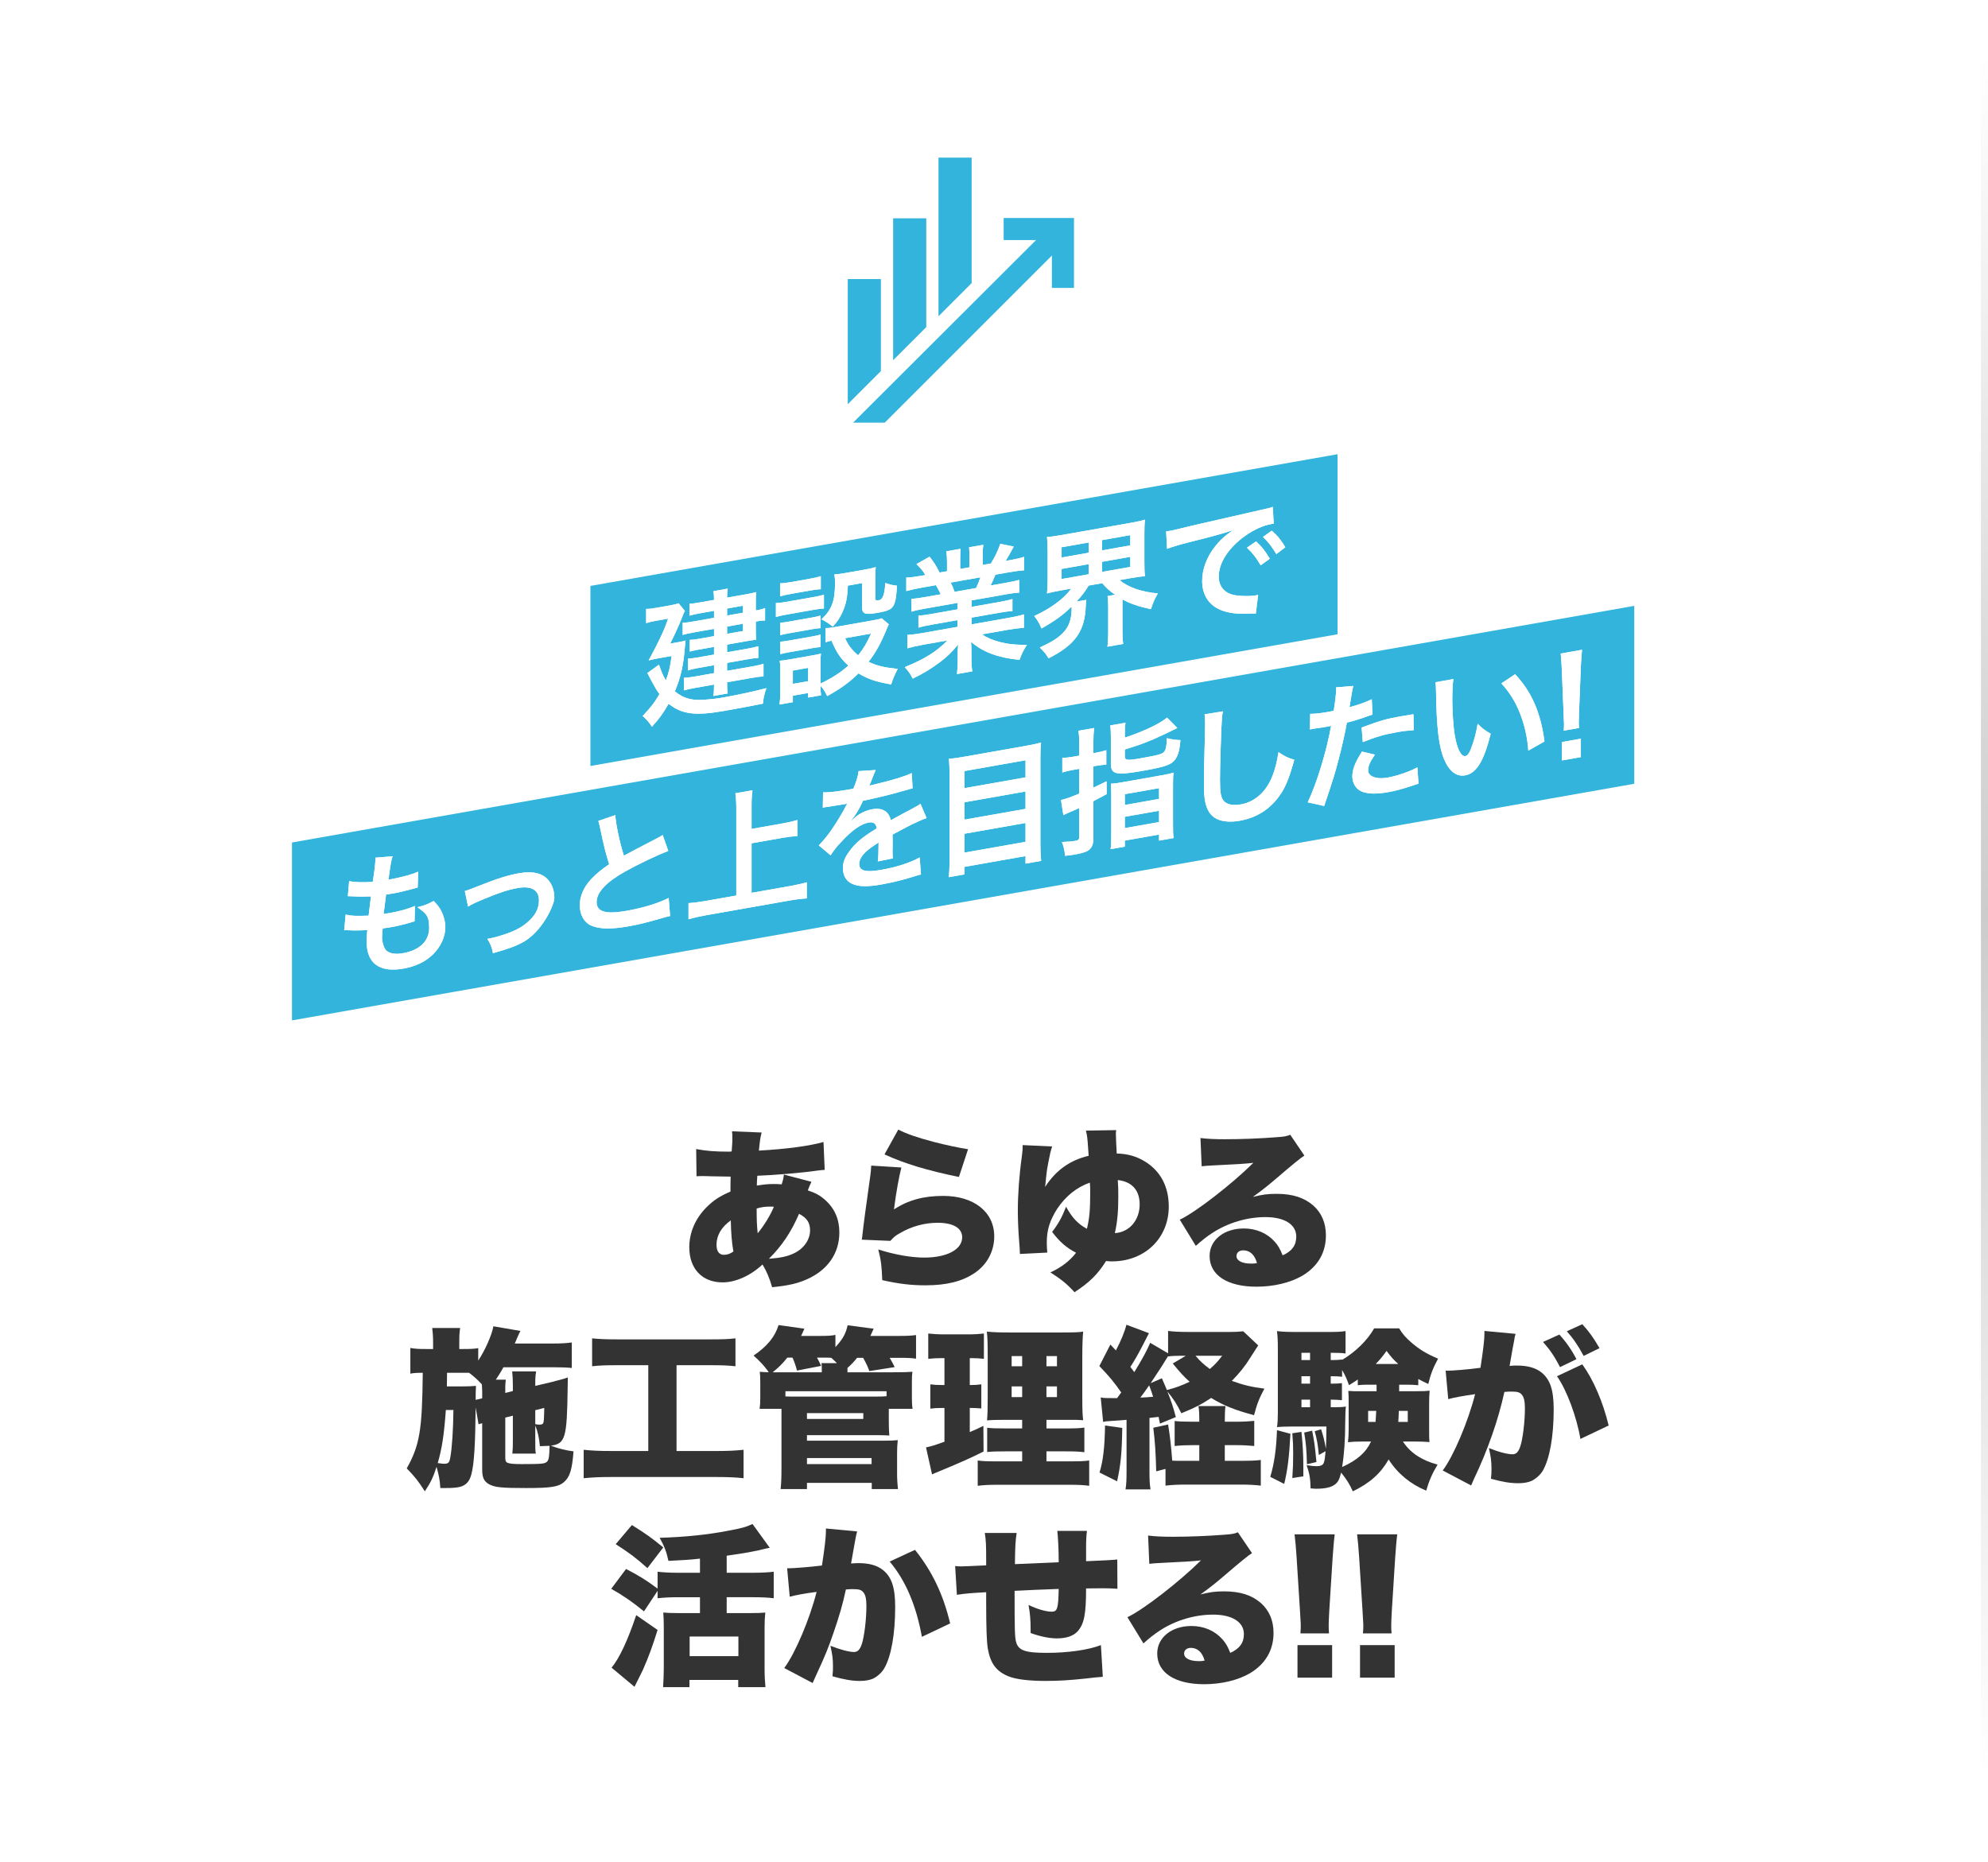 <?xml version="1.0" encoding="UTF-8"?>
<svg id="b" data-name="レイヤー 2" xmlns="http://www.w3.org/2000/svg" width="300" height="281" xmlns:xlink="http://www.w3.org/1999/xlink" viewBox="0 0 300 281">
  <defs>
    <linearGradient id="d" data-name="名称未設定グラデーション 11" x1="299.466" y1="268" x2="299.466" y2="8" gradientUnits="userSpaceOnUse">
      <stop offset="0" stop-color="#fff"/>
      <stop offset=".5" stop-color="#ccc"/>
      <stop offset="1" stop-color="#fff"/>
    </linearGradient>
  </defs>
  <g id="c" data-name="data">
    <g>
      <rect width="300" height="281" fill="#fff"/>
      <path d="M139.778,32.955h-5v21.417l5-5v-16.417ZM146.626,23.789h-5v23.944l5-5v-18.944ZM132.93,42.122h-5v18.889l5-5v-13.889ZM151.459,32.901v3.333h4.889l-27.609,27.555h4.777l25.221-25.221v4.889h3.333v-10.555h-10.611Z" fill="#32b4dc"/>
      <g>
        <polygon points="44.062 154.013 246.619 118.297 246.619 91.445 44.062 127.161 44.062 154.013" fill="#32b4dc"/>
        <g>
          <g>
            <path d="M52.157,138.043c.906.206,1.458.23,3.468.16.079-.745.256-2.137.354-2.906-1.162.042-1.477.057-2.817-.011-.276-.012-.375-.015-.67-.024l.197-2.269c.827.179,2.226.217,3.566.103.276-1.755.394-2.832.394-3.441,0-.061,0-.102-.02-.199l2.62-.219c-.216.668-.276.983-.63,3.544,2.226-.433,3.369-.736,4.492-1.218l-.079,2.39c-.256.065-.354.103-.788.22-1.418.372-2.048.524-2.758.649-.197.035-.375.066-1.221.195-.197,1.517-.256,1.934-.375,2.93.591-.084.749-.112.966-.15,1.399-.247,2.817-.639,3.763-1.07l-.059,2.346c-.197.035-.256.045-.591.165-.867.255-2.029.541-2.955.704-.315.056-.493.087-1.261.182-.059.559-.099,1.094-.099,1.46s.216,1.587.729,1.963c.571.407,1.359.512,2.443.321,2.502-.441,3.94-1.832,3.94-3.823s-.591-2.211-1.773-3.12c1.103-.275,1.517-.43,2.443-.938.493.502.709.769.926,1.116.512.804.847,1.902.847,2.837,0,1.442-.69,2.965-1.891,4.132-1.123,1.092-2.601,1.799-4.452,2.126-3.586.632-5.536-.791-5.536-4.062,0-.528.02-1.039.099-1.744-1.182.046-1.95.06-2.738.016-.414-.029-.473-.018-.749.01l.216-2.374Z" fill="#fff"/>
            <path d="M52.157,138.043c.906.206,1.458.23,3.468.16.079-.745.256-2.137.354-2.906-1.162.042-1.477.057-2.817-.011-.276-.012-.375-.015-.67-.024l.197-2.269c.827.179,2.226.217,3.566.103.276-1.755.394-2.832.394-3.441,0-.061,0-.102-.02-.199l2.62-.219c-.216.668-.276.983-.63,3.544,2.226-.433,3.369-.736,4.492-1.218l-.079,2.39c-.256.065-.354.103-.788.22-1.418.372-2.048.524-2.758.649-.197.035-.375.066-1.221.195-.197,1.517-.256,1.934-.375,2.93.591-.084.749-.112.966-.15,1.399-.247,2.817-.639,3.763-1.07l-.059,2.346c-.197.035-.256.045-.591.165-.867.255-2.029.541-2.955.704-.315.056-.493.087-1.261.182-.059.559-.099,1.094-.099,1.46s.216,1.587.729,1.963c.571.407,1.359.512,2.443.321,2.502-.441,3.94-1.832,3.94-3.823s-.591-2.211-1.773-3.12c1.103-.275,1.517-.43,2.443-.938.493.502.709.769.926,1.116.512.804.847,1.902.847,2.837,0,1.442-.69,2.965-1.891,4.132-1.123,1.092-2.601,1.799-4.452,2.126-3.586.632-5.536-.791-5.536-4.062,0-.528.02-1.039.099-1.744-1.182.046-1.95.06-2.738.016-.414-.029-.473-.018-.749.01l.216-2.374Z" fill="#fff"/>
          </g>
          <g>
            <path d="M70.14,134.486q.552-.138,2.048-.747c2.679-1.082,4.452-1.638,6.088-1.927,2.246-.396,3.763.007,4.649,1.252.492.685.729,1.496.729,2.492s-1.852,5.222-4.984,6.79c-1.221.601-1.714.769-4.275,1.525-.197-.981-.355-1.339-.847-2.166l.296-.052c.729-.128,1.832-.445,2.797-.798,1.537-.576,2.403-1.094,3.29-1.961.945-.898,1.399-1.872,1.399-2.989,0-1.585-1.143-2.236-3.231-1.868-1.359.24-2.877.73-5.181,1.706-1.261.527-1.615.691-2.285,1.093l-.492-2.351Z" fill="#fff"/>
            <path d="M70.14,134.486q.552-.138,2.048-.747c2.679-1.082,4.452-1.638,6.088-1.927,2.246-.396,3.763.007,4.649,1.252.492.685.729,1.496.729,2.492s-1.852,5.222-4.984,6.79c-1.221.601-1.714.769-4.275,1.525-.197-.981-.355-1.339-.847-2.166l.296-.052c.729-.128,1.832-.445,2.797-.798,1.537-.576,2.403-1.094,3.29-1.961.945-.898,1.399-1.872,1.399-2.989,0-1.585-1.143-2.236-3.231-1.868-1.359.24-2.877.73-5.181,1.706-1.261.527-1.615.691-2.285,1.093l-.492-2.351Z" fill="#fff"/>
          </g>
          <g>
            <path d="M92.851,123.026c.078,1.347.67,4.168,1.3,6.129q1.281-.713,5.102-2.687c.355-.185.453-.243.749-.437l.847,2.41c-1.714.648-4.295,1.874-6.501,3.096-2.876,1.604-4.314,3.157-4.314,4.62s1.34,1.876,4.511,1.317c2.463-.434,4.886-1.166,6.363-1.955l.217,2.745c-.434.076-.532.114-1.596.424-2.128.598-3.231.874-4.61,1.117-2.738.483-4.452.44-5.713-.11-1.083-.479-1.714-1.628-1.714-3.09,0-1.361.63-2.772,1.753-3.945.768-.806,1.399-1.323,2.679-2.219-.492-1.559-.828-2.861-1.32-5.272-.197-.941-.216-.977-.315-1.265l2.561-.878Z" fill="#fff"/>
            <path d="M92.851,123.026c.078,1.347.67,4.168,1.3,6.129q1.281-.713,5.102-2.687c.355-.185.453-.243.749-.437l.847,2.41c-1.714.648-4.295,1.874-6.501,3.096-2.876,1.604-4.314,3.157-4.314,4.62s1.34,1.876,4.511,1.317c2.463-.434,4.886-1.166,6.363-1.955l.217,2.745c-.434.076-.532.114-1.596.424-2.128.598-3.231.874-4.61,1.117-2.738.483-4.452.44-5.713-.11-1.083-.479-1.714-1.628-1.714-3.09,0-1.361.63-2.772,1.753-3.945.768-.806,1.399-1.323,2.679-2.219-.492-1.559-.828-2.861-1.32-5.272-.197-.941-.216-.977-.315-1.265l2.561-.878Z" fill="#fff"/>
          </g>
          <g>
            <path d="M113.414,134.757l5.674-1c1.044-.184,1.931-.381,2.66-.591v2.437c-.828.045-1.635.146-2.62.32l-12.51,2.206c-.926.163-1.832.364-2.719.621v-2.437c.768-.054,1.596-.159,2.719-.357l4.492-.792v-13.122c0-.893-.039-1.496-.138-2.311l2.581-.455c-.099.769-.138,1.446-.138,2.36v3.474l4.63-.816c.867-.153,1.576-.319,2.285-.525v2.417c-.709.044-1.457.136-2.285.281l-4.63.816v7.475Z" fill="#fff"/>
            <path d="M113.414,134.757l5.674-1c1.044-.184,1.931-.381,2.66-.591v2.437c-.828.045-1.635.146-2.62.32l-12.51,2.206c-.926.163-1.832.364-2.719.621v-2.437c.768-.054,1.596-.159,2.719-.357l4.492-.792v-13.122c0-.893-.039-1.496-.138-2.311l2.581-.455c-.099.769-.138,1.446-.138,2.36v3.474l4.63-.816c.867-.153,1.576-.319,2.285-.525v2.417c-.709.044-1.457.136-2.285.281l-4.63.816v7.475Z" fill="#fff"/>
          </g>
          <g>
            <path d="M124.206,119.59c.807.041,2.068-.1,4.57-.542.532-1.312.709-1.953.788-2.658l2.581-.17q-.118.224-.788,1.967c-.099.24-.138.308-.177.397q.158-.048,1.241-.3c2.286-.545,4.078-1.085,5.162-1.601l.138,2.292q-.552.138-1.556.437c-1.438.436-3.94,1.04-5.93,1.452-.571,1.258-1.123,2.168-1.812,3.021l.02.037q.138-.126.394-.374c.729-.697,1.773-1.226,2.778-1.404,1.536-.271,2.502.31,2.817,1.656,1.517-.836,2.522-1.379,3.014-1.628,1.064-.573,1.143-.608,1.458-.866l.926,2.172c-.552.179-1.143.445-2.187.934-.276.13-1.261.649-2.955,1.557v.223q.02.525.02.809v.813c-.02.349-.02.532-.02.674,0,.447.02.728.059,1.066l-2.286.464c.079-.379.118-1.423.118-2.377v-.487c-.965.637-1.477,1.012-1.891,1.39-.69.65-1.024,1.257-1.024,1.846,0,1.057.945,1.316,3.329.896,2.364-.417,4.393-1.079,5.792-1.874l.197,2.586c-.335.059-.433.097-.906.241-1.419.474-3.31.949-5.043,1.255-2.088.368-3.389.354-4.394-.078-.906-.368-1.438-1.25-1.438-2.367,0-.833.236-1.525.867-2.407.887-1.294,2.01-2.264,4.236-3.611-.099-.734-.493-1.01-1.202-.885-1.143.202-2.522,1.155-4.039,2.804-.828.857-1.281,1.445-1.714,2.151l-1.793-1.512c.512-.496,1.083-1.166,1.773-2.12.768-1.07,1.97-3.049,2.364-3.89q.079-.176.158-.292c-.079.014-.335.079-.335.079-.315.056-2.048.321-2.482.397q-.374.046-.552.077c-.059.01-.177.031-.315.076l.039-2.323Z" fill="#fff"/>
            <path d="M124.206,119.59c.807.041,2.068-.1,4.57-.542.532-1.312.709-1.953.788-2.658l2.581-.17q-.118.224-.788,1.967c-.099.24-.138.308-.177.397q.158-.048,1.241-.3c2.286-.545,4.078-1.085,5.162-1.601l.138,2.292q-.552.138-1.556.437c-1.438.436-3.94,1.04-5.93,1.452-.571,1.258-1.123,2.168-1.812,3.021l.02.037q.138-.126.394-.374c.729-.697,1.773-1.226,2.778-1.404,1.536-.271,2.502.31,2.817,1.656,1.517-.836,2.522-1.379,3.014-1.628,1.064-.573,1.143-.608,1.458-.866l.926,2.172c-.552.179-1.143.445-2.187.934-.276.13-1.261.649-2.955,1.557v.223q.02.525.02.809v.813c-.02.349-.02.532-.02.674,0,.447.02.728.059,1.066l-2.286.464c.079-.379.118-1.423.118-2.377v-.487c-.965.637-1.477,1.012-1.891,1.39-.69.65-1.024,1.257-1.024,1.846,0,1.057.945,1.316,3.329.896,2.364-.417,4.393-1.079,5.792-1.874l.197,2.586c-.335.059-.433.097-.906.241-1.419.474-3.31.949-5.043,1.255-2.088.368-3.389.354-4.394-.078-.906-.368-1.438-1.25-1.438-2.367,0-.833.236-1.525.867-2.407.887-1.294,2.01-2.264,4.236-3.611-.099-.734-.493-1.01-1.202-.885-1.143.202-2.522,1.155-4.039,2.804-.828.857-1.281,1.445-1.714,2.151l-1.793-1.512c.512-.496,1.083-1.166,1.773-2.12.768-1.07,1.97-3.049,2.364-3.89q.079-.176.158-.292c-.079.014-.335.079-.335.079-.315.056-2.048.321-2.482.397q-.374.046-.552.077c-.059.01-.177.031-.315.076l.039-2.323Z" fill="#fff"/>
          </g>
          <g>
            <path d="M154.994,112.536c.926-.163,1.517-.288,2.108-.473-.079.827-.099,1.399-.099,2.11v13.325c0,1.036.039,1.74.118,2.437l-2.364.417v-1.138l-9.22,1.626v1.138l-2.364.417c.079-.705.118-1.423.118-2.316v-13.406c0-.792-.039-1.496-.099-2.156.65-.033,1.281-.124,2.207-.287l9.594-1.692ZM154.757,117.331v-2.58l-9.22,1.626v2.58l9.22-1.626ZM145.537,123.71l9.22-1.626v-2.62l-9.22,1.626v2.62ZM145.537,128.687l9.22-1.626v-2.844l-9.22,1.626v2.844Z" fill="#fff"/>
            <path d="M154.994,112.536c.926-.163,1.517-.288,2.108-.473-.079.827-.099,1.399-.099,2.11v13.325c0,1.036.039,1.74.118,2.437l-2.364.417v-1.138l-9.22,1.626v1.138l-2.364.417c.079-.705.118-1.423.118-2.316v-13.406c0-.792-.039-1.496-.099-2.156.65-.033,1.281-.124,2.207-.287l9.594-1.692ZM154.757,117.331v-2.58l-9.22,1.626v2.58l9.22-1.626ZM145.537,123.71l9.22-1.626v-2.62l-9.22,1.626v2.62ZM145.537,128.687l9.22-1.626v-2.844l-9.22,1.626v2.844Z" fill="#fff"/>
          </g>
          <g>
            <path d="M162.869,112.346c0-.894-.039-1.415-.118-2.051l2.364-.417c-.079.644-.118,1.179-.118,2.073v1.726s.434-.076.434-.076c.552-.097.966-.19,1.517-.369v2.173c-.571.04-1.004.096-1.517.186l-.434.076v3.209c.749-.355,1.065-.492,1.99-.96l.02,1.946q-1.379.731-2.01,1.065v5.668c0,.914-.295,1.514-.906,1.846-.393.211-.985.376-1.93.543-.394.07-.71.105-1.439.193-.079-.9-.177-1.33-.472-2.09.887-.034,1.458-.074,2.029-.175.472-.083.59-.206.59-.652v-4.307c-.256.126-.808.366-1.635.715-.374.168-.453.202-.768.359l-.355-2.273c.69-.162,1.379-.406,2.758-.974v-3.738s-1.024.181-1.024.181c-.532.094-.966.191-1.537.373v-2.214c.513-.009.966-.049,1.537-.15l1.024-.181v-1.706ZM169.745,111.337c2.837-.947,5.319-2.116,6.364-3.031l1.556,1.574c-1.674.823-2.896,1.405-3.645,1.719-1.615.671-2.069.832-4.275,1.526v.996c0,.65.315.696,2.424.324,2.679-.472,3.251-.634,3.526-1.007.257-.33.355-.794.394-2.02.768.189,1.36.268,2.049.289-.118,1.301-.257,1.914-.513,2.446-.591,1.202-1.34,1.516-5.24,2.204-3.98.702-4.748.533-4.748-1.092v-3.859c0-.873-.019-1.337-.098-1.912l2.305-.406c-.079.522-.099,1.013-.099,1.825v.427ZM167.696,120.006c0-.853-.02-1.317-.06-1.716.492-.026.907-.079,1.753-.228l5.891-1.039c.926-.163,1.379-.264,1.813-.401-.06.437-.079.928-.079,1.781v6.033c0,1.137.019,1.561.098,2.055l-2.206.389v-.914l-5.162.91v.914l-2.148.379c.079-.562.099-.993.099-2.008v-6.155ZM169.745,121.493l5.162-.91v-1.625l-5.162.91v1.625ZM169.745,124.987l5.162-.91v-1.707l-5.162.91v1.707Z" fill="#fff"/>
            <path d="M162.869,112.346c0-.894-.039-1.415-.118-2.051l2.364-.417c-.079.644-.118,1.179-.118,2.073v1.726s.434-.076.434-.076c.552-.097.966-.19,1.517-.369v2.173c-.571.04-1.004.096-1.517.186l-.434.076v3.209c.749-.355,1.065-.492,1.99-.96l.02,1.946q-1.379.731-2.01,1.065v5.668c0,.914-.295,1.514-.906,1.846-.393.211-.985.376-1.93.543-.394.07-.71.105-1.439.193-.079-.9-.177-1.33-.472-2.09.887-.034,1.458-.074,2.029-.175.472-.083.59-.206.59-.652v-4.307c-.256.126-.808.366-1.635.715-.374.168-.453.202-.768.359l-.355-2.273c.69-.162,1.379-.406,2.758-.974v-3.738s-1.024.181-1.024.181c-.532.094-.966.191-1.537.373v-2.214c.513-.009.966-.049,1.537-.15l1.024-.181v-1.706ZM169.745,111.337c2.837-.947,5.319-2.116,6.364-3.031l1.556,1.574c-1.674.823-2.896,1.405-3.645,1.719-1.615.671-2.069.832-4.275,1.526v.996c0,.65.315.696,2.424.324,2.679-.472,3.251-.634,3.526-1.007.257-.33.355-.794.394-2.02.768.189,1.36.268,2.049.289-.118,1.301-.257,1.914-.513,2.446-.591,1.202-1.34,1.516-5.24,2.204-3.98.702-4.748.533-4.748-1.092v-3.859c0-.873-.019-1.337-.098-1.912l2.305-.406c-.079.522-.099,1.013-.099,1.825v.427ZM167.696,120.006c0-.853-.02-1.317-.06-1.716.492-.026.907-.079,1.753-.228l5.891-1.039c.926-.163,1.379-.264,1.813-.401-.06.437-.079.928-.079,1.781v6.033c0,1.137.019,1.561.098,2.055l-2.206.389v-.914l-5.162.91v.914l-2.148.379c.079-.562.099-.993.099-2.008v-6.155ZM169.745,121.493l5.162-.91v-1.625l-5.162.91v1.625ZM169.745,124.987l5.162-.91v-1.707l-5.162.91v1.707Z" fill="#fff"/>
          </g>
          <g>
            <path d="M184.537,107.367c-.118.61-.158,1.206-.237,2.784-.079,1.903-.197,6.047-.197,7.489,0,1.93.118,2.64.513,3.18.453.59,1.398.81,2.639.591,2.128-.375,3.842-1.917,4.768-4.314.433-1.132.69-2.133.906-3.572,1.064.706,1.419.867,2.384,1.144-.789,2.881-1.379,4.305-2.345,5.593-1.477,1.987-3.428,3.184-5.91,3.621-1.36.24-2.621.137-3.448-.286-1.36-.694-1.931-2.158-1.931-4.88s.039-3.094.158-8.214c.02-.613.02-1.04.02-1.324,0-.569-.02-.85-.079-1.367l2.758-.446Z" fill="#fff"/>
            <path d="M184.537,107.367c-.118.61-.158,1.206-.237,2.784-.079,1.903-.197,6.047-.197,7.489,0,1.93.118,2.64.513,3.18.453.59,1.398.81,2.639.591,2.128-.375,3.842-1.917,4.768-4.314.433-1.132.69-2.133.906-3.572,1.064.706,1.419.867,2.384,1.144-.789,2.881-1.379,4.305-2.345,5.593-1.477,1.987-3.428,3.184-5.91,3.621-1.36.24-2.621.137-3.448-.286-1.36-.694-1.931-2.158-1.931-4.88s.039-3.094.158-8.214c.02-.613.02-1.04.02-1.324,0-.569-.02-.85-.079-1.367l2.758-.446Z" fill="#fff"/>
          </g>
          <g>
            <path d="M197.713,107.746c.709-.003,1.497-.082,2.64-.283.237-.042.453-.08.906-.18.178-1.006.374-2.605.374-3.174s0-.203-.019-.362l2.601-.215q-.138.492-.374,2.016c-.099.587-.118.712-.197,1.193,1.458-.399,2.383-.725,3.369-1.203l.098,2.318q-.158.048-.63.213c-1.005.38-2.581.861-3.231.996-.216,1.298-.709,3.538-1.221,5.476-.571,2.213-.906,3.288-2.206,7.113l-2.482-.558c1.359-2.819,2.877-7.819,3.527-11.55-.138.045-.217.059-.257.066l-1.143.201c-.098.017-.295.052-.63.091-.355.042-.631.091-.789.119-.098.017-.197.035-.374.086l.039-2.363ZM207.484,113.904c-.788,1.154-1.024,1.704-1.024,2.415s.985,1.391,2.955,1.043c1.438-.254,3.329-.912,4.472-1.54l.177,2.467c-.355.103-.513.151-.966.313-1.635.532-2.501.766-3.664.971-1.753.309-3.014.268-3.959-.114-.847-.359-1.399-1.236-1.399-2.252,0-1.076.375-2.056,1.458-3.771l1.95.469ZM213.335,110.212c-.945.065-1.497.122-2.482.295-1.95.344-3.251.715-5.201,1.506l-.177-2.203c2.798-1.042,3.743-1.31,5.87-1.685.532-.094.71-.125,1.95-.324l.039,2.411Z" fill="#fff"/>
            <path d="M197.713,107.746c.709-.003,1.497-.082,2.64-.283.237-.042.453-.08.906-.18.178-1.006.374-2.605.374-3.174s0-.203-.019-.362l2.601-.215q-.138.492-.374,2.016c-.099.587-.118.712-.197,1.193,1.458-.399,2.383-.725,3.369-1.203l.098,2.318q-.158.048-.63.213c-1.005.38-2.581.861-3.231.996-.216,1.298-.709,3.538-1.221,5.476-.571,2.213-.906,3.288-2.206,7.113l-2.482-.558c1.359-2.819,2.877-7.819,3.527-11.55-.138.045-.217.059-.257.066l-1.143.201c-.098.017-.295.052-.63.091-.355.042-.631.091-.789.119-.098.017-.197.035-.374.086l.039-2.363ZM207.484,113.904c-.788,1.154-1.024,1.704-1.024,2.415s.985,1.391,2.955,1.043c1.438-.254,3.329-.912,4.472-1.54l.177,2.467c-.355.103-.513.151-.966.313-1.635.532-2.501.766-3.664.971-1.753.309-3.014.268-3.959-.114-.847-.359-1.399-1.236-1.399-2.252,0-1.076.375-2.056,1.458-3.771l1.95.469ZM213.335,110.212c-.945.065-1.497.122-2.482.295-1.95.344-3.251.715-5.201,1.506l-.177-2.203c2.798-1.042,3.743-1.31,5.87-1.685.532-.094.71-.125,1.95-.324l.039,2.411Z" fill="#fff"/>
          </g>
          <g>
            <path d="M219.32,102.494c-.098.769-.158,1.775-.158,3.115,0,1.768.158,4.177.375,5.378.335,2.054.965,3.243,1.596,3.131.295-.052.571-.406.808-1.016.472-1.18.827-2.461,1.043-3.86.69.691,1.005.94,1.971,1.501-1.024,4.142-2.168,5.988-3.842,6.284-1.319.233-2.383-.575-3.172-2.386-.808-1.889-1.162-4.772-1.241-10.385-.02-.707-.02-.85-.079-1.286l2.699-.476ZM228.638,101.765c2.482,2.629,3.861,5.779,4.433,10.147l-2.443,1.385c-.118-1.889-.571-3.921-1.261-5.648-.669-1.73-1.615-3.209-2.798-4.504l2.069-1.38Z" fill="#fff"/>
            <path d="M219.32,102.494c-.098.769-.158,1.775-.158,3.115,0,1.768.158,4.177.375,5.378.335,2.054.965,3.243,1.596,3.131.295-.052.571-.406.808-1.016.472-1.18.827-2.461,1.043-3.86.69.691,1.005.94,1.971,1.501-1.024,4.142-2.168,5.988-3.842,6.284-1.319.233-2.383-.575-3.172-2.386-.808-1.889-1.162-4.772-1.241-10.385-.02-.707-.02-.85-.079-1.286l2.699-.476ZM228.638,101.765c2.482,2.629,3.861,5.779,4.433,10.147l-2.443,1.385c-.118-1.889-.571-3.921-1.261-5.648-.669-1.73-1.615-3.209-2.798-4.504l2.069-1.38Z" fill="#fff"/>
          </g>
          <g>
            <path d="M235.983,110.281c.019-.43.039-.637.039-.88q0-.224-.06-1.452l-.276-6.858c-.038-.887-.098-1.892-.177-2.447l3.231-.57c-.06.559-.138,1.629-.178,2.51l-.276,6.955q-.039,1.205-.039,1.49c0,.243,0,.447.039.846l-2.304.406ZM235.707,114.778v-2.783l2.856-.504v2.783l-2.856.504Z" fill="#fff"/>
            <path d="M235.983,110.281c.019-.43.039-.637.039-.88q0-.224-.06-1.452l-.276-6.858c-.038-.887-.098-1.892-.177-2.447l3.231-.57c-.06.559-.138,1.629-.178,2.51l-.276,6.955q-.039,1.205-.039,1.49c0,.243,0,.447.039.846l-2.304.406ZM235.707,114.778v-2.783l2.856-.504v2.783l-2.856.504Z" fill="#fff"/>
          </g>
        </g>
      </g>
      <g>
        <polygon points="89.098 115.613 201.843 95.733 201.843 68.556 89.098 88.436 89.098 115.613" fill="#32b4dc"/>
        <g>
          <g>
            <path d="M102.04,96.98c.887-.156,1.044-.184,1.419-.311-.039.373-.059.538-.099.911-.217,2.861-.63,4.661-1.517,6.768.69.569,1.34.922,2.108,1.111.887.23,1.753.24,3.487.055.512-.05,1.202-.151,1.497-.203,2.403-.424,4.847-.956,6.718-1.448-.335.973-.394,1.248-.532,2.348-1.852.367-3.743.721-5.89,1.1-4.334.764-6.363.492-8.333-1.09-.867,1.494-1.399,2.237-2.522,3.472-.414-.659-.749-1.047-1.399-1.623,1.221-1.292,1.812-2.046,2.541-3.312-.354-.466-.611-.888-.945-1.52-.039-.074-.217-.368-.453-.834-.099-.166-.236-.466-.433-.818l1.753-1.264c.414,1.186.611,1.659,1.044,2.375.453-1.238.65-2.044.867-3.687l-1.872.33c-.552.097-1.123.218-1.596.342q1.221-2.267,1.694-3.285c.729-1.551.887-1.965,1.241-3.022l-1.97.347c-.532.094-.867.173-1.34.338v-2.153c.453.001.828-.044,1.399-.145l2.088-.368c.749-.132,1.083-.211,1.419-.331l.945,1.154c-.158.251-.177.296-.492,1.123-.394,1.024-1.281,2.948-1.734,3.8l.906-.16ZM107.753,92.195l-2.305.406c-.532.094-.985.194-1.399.328v-1.808c.492-.026.828-.065,1.517-.187l2.186-.386c0-.65-.02-.87-.099-1.323l2.167-.382c-.059.397-.099.667-.099,1.358l2.896-.511c.611-.108,1.064-.208,1.497-.325-.039.393-.059.782-.059,1.291v1.482c.63-.111.966-.191,1.399-.369v1.89c-.433-.005-.768.034-1.399.145v1.543c0,.468.02.911.059,1.208-.512.07-.867.113-1.379.203l-3.014.531v1.158l3.053-.538c.69-.122,1.103-.215,1.655-.373v1.767c-.473.022-.965.089-1.674.214l-3.034.535v1.198l3.743-.66c.828-.146,1.261-.243,1.753-.41v1.909c-.473.022-1.024.099-1.753.228l-3.743.66c0,.914.02,1.215.099,1.689l-2.167.382c.079-.542.099-.931.099-1.723l-2.837.5c-.828.146-1.202.232-1.695.38v-1.909c.453,0,.985-.073,1.714-.201l2.817-.497v-1.198l-2.344.413c-.591.104-1.084.211-1.576.38v-1.787c.512-.029.926-.082,1.576-.197l2.344-.413v-1.158s-2.403.424-2.403.424c-.532.094-.828.166-1.261.283v-1.767c.414-.012.709-.044,1.379-.162l2.285-.403v-1.097l-3.034.535c-.847.149-1.202.232-1.694.38v-1.849c.492-.006.768-.034,1.773-.211l2.955-.521v-1.056ZM112.126,92.48v-1.056l-2.403.424v1.056l2.403-.424ZM109.723,95.666l2.403-.424v-1.097l-2.403.424v1.097Z" fill="#fff"/>
            <path d="M102.04,96.98c.887-.156,1.044-.184,1.419-.311-.039.373-.059.538-.099.911-.217,2.861-.63,4.661-1.517,6.768.69.569,1.34.922,2.108,1.111.887.23,1.753.24,3.487.055.512-.05,1.202-.151,1.497-.203,2.403-.424,4.847-.956,6.718-1.448-.335.973-.394,1.248-.532,2.348-1.852.367-3.743.721-5.89,1.1-4.334.764-6.363.492-8.333-1.09-.867,1.494-1.399,2.237-2.522,3.472-.414-.659-.749-1.047-1.399-1.623,1.221-1.292,1.812-2.046,2.541-3.312-.354-.466-.611-.888-.945-1.52-.039-.074-.217-.368-.453-.834-.099-.166-.236-.466-.433-.818l1.753-1.264c.414,1.186.611,1.659,1.044,2.375.453-1.238.65-2.044.867-3.687l-1.872.33c-.552.097-1.123.218-1.596.342q1.221-2.267,1.694-3.285c.729-1.551.887-1.965,1.241-3.022l-1.97.347c-.532.094-.867.173-1.34.338v-2.153c.453.001.828-.044,1.399-.145l2.088-.368c.749-.132,1.083-.211,1.419-.331l.945,1.154c-.158.251-.177.296-.492,1.123-.394,1.024-1.281,2.948-1.734,3.8l.906-.16ZM107.753,92.195l-2.305.406c-.532.094-.985.194-1.399.328v-1.808c.492-.026.828-.065,1.517-.187l2.186-.386c0-.65-.02-.87-.099-1.323l2.167-.382c-.059.397-.099.667-.099,1.358l2.896-.511c.611-.108,1.064-.208,1.497-.325-.039.393-.059.782-.059,1.291v1.482c.63-.111.966-.191,1.399-.369v1.89c-.433-.005-.768.034-1.399.145v1.543c0,.468.02.911.059,1.208-.512.07-.867.113-1.379.203l-3.014.531v1.158l3.053-.538c.69-.122,1.103-.215,1.655-.373v1.767c-.473.022-.965.089-1.674.214l-3.034.535v1.198l3.743-.66c.828-.146,1.261-.243,1.753-.41v1.909c-.473.022-1.024.099-1.753.228l-3.743.66c0,.914.02,1.215.099,1.689l-2.167.382c.079-.542.099-.931.099-1.723l-2.837.5c-.828.146-1.202.232-1.695.38v-1.909c.453,0,.985-.073,1.714-.201l2.817-.497v-1.198l-2.344.413c-.591.104-1.084.211-1.576.38v-1.787c.512-.029.926-.082,1.576-.197l2.344-.413v-1.158s-2.403.424-2.403.424c-.532.094-.828.166-1.261.283v-1.767c.414-.012.709-.044,1.379-.162l2.285-.403v-1.097l-3.034.535c-.847.149-1.202.232-1.694.38v-1.849c.492-.006.768-.034,1.773-.211l2.955-.521v-1.056ZM112.126,92.48v-1.056l-2.403.424v1.056l2.403-.424ZM109.723,95.666l2.403-.424v-1.097l-2.403.424v1.097Z" fill="#fff"/>
          </g>
          <g>
            <path d="M117.087,91.016c.473-.002.847-.048,1.596-.18l4.058-.716c.827-.146,1.162-.225,1.596-.363v2.092c-.414.012-.67.037-1.497.183l-4.157.733c-.709.125-1.123.218-1.596.363v-2.113ZM134.127,94.227q-.118.224-.394.902c-.847,2.038-1.576,3.366-2.66,4.755,1.34.637,2.246.843,4.393,1.074-.453.893-.709,1.465-.985,2.347-2.305-.406-3.585-.83-4.925-1.671-1.32,1.31-2.719,2.328-4.728,3.434-.315-.676-.591-1.095-1.005-1.55,0,.691.02.931.079,1.428l-1.95.344v-.691l-2.305.406v.976l-2.009.354c.078-.644.118-1.301.118-2.032v-2.986c0-.65-.02-1.114-.098-1.587.492-.046.906-.099,1.517-.206l3.389-.598c.768-.135.985-.174,1.32-.294-.059.457-.059.721-.059,1.493v3.047c1.753-.838,3.034-1.673,4.196-2.71-1.202-1.088-1.773-1.963-2.541-3.757-.394.09-.571.121-.886.238v-2.153c.394.012.748-.03,1.261-.121l5.811-1.025c.749-.132,1.104-.215,1.379-.324l1.083.906ZM117.717,88.041c.532-.013.847-.048,1.655-.191l2.837-.5c.808-.142,1.123-.218,1.655-.393v1.97c-.532.033-.946.085-1.655.211l-2.837.5c-.709.125-1.162.225-1.655.373v-1.97ZM117.756,93.985c.375-.025.67-.057,1.3-.168l3.507-.618c.65-.115.906-.18,1.261-.283v1.89c-.433.036-.67.057-1.261.161l-3.507.618c-.63.111-.906.18-1.3.29v-1.89ZM117.756,96.85c.375-.025.67-.057,1.3-.168l3.507-.618c.65-.115.906-.18,1.261-.283v1.889c-.453.019-.65.054-1.3.168l-3.487.615c-.611.108-.867.173-1.281.287v-1.889ZM119.647,103.22l2.305-.406v-2.011l-2.305.406v2.011ZM127.941,88.391c-.059,1.778-.256,2.767-.807,4.002-.394.862-.768,1.436-1.458,2.187-.571-.468-1.143-.834-1.714-1.099,1.556-1.453,2.048-2.779,2.048-5.44,0-.63-.02-.829-.098-1.344.512-.029.945-.085,1.556-.193l3.014-.531c.69-.122,1.162-.225,1.675-.377-.059.458-.079.989-.079,1.741v3.006c0,.264.138.321.611.238q.788-.139.906-2.598c.591.221,1.104.354,1.773.419-.236,3.373-.453,3.655-2.955,4.096-1.911.337-2.324.166-2.324-.91v-3.575l-2.148.379ZM127.528,96.325c.492,1.091,1.044,1.807,1.97,2.578.847-1.064,1.261-1.746,1.95-3.269l-3.92.691Z" fill="#fff"/>
            <path d="M117.087,91.016c.473-.002.847-.048,1.596-.18l4.058-.716c.827-.146,1.162-.225,1.596-.363v2.092c-.414.012-.67.037-1.497.183l-4.157.733c-.709.125-1.123.218-1.596.363v-2.113ZM134.127,94.227q-.118.224-.394.902c-.847,2.038-1.576,3.366-2.66,4.755,1.34.637,2.246.843,4.393,1.074-.453.893-.709,1.465-.985,2.347-2.305-.406-3.585-.83-4.925-1.671-1.32,1.31-2.719,2.328-4.728,3.434-.315-.676-.591-1.095-1.005-1.55,0,.691.02.931.079,1.428l-1.95.344v-.691l-2.305.406v.976l-2.009.354c.078-.644.118-1.301.118-2.032v-2.986c0-.65-.02-1.114-.098-1.587.492-.046.906-.099,1.517-.206l3.389-.598c.768-.135.985-.174,1.32-.294-.059.457-.059.721-.059,1.493v3.047c1.753-.838,3.034-1.673,4.196-2.71-1.202-1.088-1.773-1.963-2.541-3.757-.394.09-.571.121-.886.238v-2.153c.394.012.748-.03,1.261-.121l5.811-1.025c.749-.132,1.104-.215,1.379-.324l1.083.906ZM117.717,88.041c.532-.013.847-.048,1.655-.191l2.837-.5c.808-.142,1.123-.218,1.655-.393v1.97c-.532.033-.946.085-1.655.211l-2.837.5c-.709.125-1.162.225-1.655.373v-1.97ZM117.756,93.985c.375-.025.67-.057,1.3-.168l3.507-.618c.65-.115.906-.18,1.261-.283v1.89c-.433.036-.67.057-1.261.161l-3.507.618c-.63.111-.906.18-1.3.29v-1.89ZM117.756,96.85c.375-.025.67-.057,1.3-.168l3.507-.618c.65-.115.906-.18,1.261-.283v1.889c-.453.019-.65.054-1.3.168l-3.487.615c-.611.108-.867.173-1.281.287v-1.889ZM119.647,103.22l2.305-.406v-2.011l-2.305.406v2.011ZM127.941,88.391c-.059,1.778-.256,2.767-.807,4.002-.394.862-.768,1.436-1.458,2.187-.571-.468-1.143-.834-1.714-1.099,1.556-1.453,2.048-2.779,2.048-5.44,0-.63-.02-.829-.098-1.344.512-.029.945-.085,1.556-.193l3.014-.531c.69-.122,1.162-.225,1.675-.377-.059.458-.079.989-.079,1.741v3.006c0,.264.138.321.611.238q.788-.139.906-2.598c.591.221,1.104.354,1.773.419-.236,3.373-.453,3.655-2.955,4.096-1.911.337-2.324.166-2.324-.91v-3.575l-2.148.379ZM127.528,96.325c.492,1.091,1.044,1.807,1.97,2.578.847-1.064,1.261-1.746,1.95-3.269l-3.92.691Z" fill="#fff"/>
          </g>
          <g>
            <path d="M139.58,91.864c-.906.16-1.419.27-2.029.459v-1.93c.552-.037,1.064-.107,2.029-.277l2.384-.42c-.295-.598-.512-1.027-.729-1.374l-2.127.375c-.966.17-1.714.343-2.344.515v-2.031c.611-.026,1.241-.097,2.246-.274l.63-.111c-.374-.645-.611-.929-1.34-1.653l1.97-1.119c.67.836.945,1.275,1.517,2.394l1.123-.198v-1.442c0-.609-.039-1.171-.099-1.567l2.148-.379c-.039.373-.059.823-.059,1.514v1.524l1.399-.247v-1.524c0-.65-.02-1.114-.06-1.493l2.148-.379c-.059.397-.098.952-.098,1.602v1.442l1.241-.219c.69-1.138,1.064-1.914,1.419-2.972l2.029.414c-.473.896-.788,1.459-1.221,2.165l.551-.097c1.025-.181,1.636-.329,2.226-.515v2.031c-.611.047-1.379.142-2.344.312l-1.971.347c-.374.879-.453,1.075-.729,1.631l2.285-.403c.966-.17,1.458-.277,2.029-.439v1.93c-.611.026-1.103.093-2.029.256l-5.141.907v.975l4.117-.726c.887-.156,1.477-.281,2.029-.459v1.829c-.552.016-1.163.103-2.029.256l-4.117.726v1.015l5.496-.969c1.123-.198,1.813-.36,2.384-.542v2.031c-.729.047-1.458.135-2.364.295l-3.96.698c.67.471,1.556.864,2.679,1.153,1.261.326,2.285.43,4.098.435-.552.869-.789,1.358-1.123,2.27-3.309-.351-5.536-1.197-7.308-2.733.059.762.059.945.059,1.432v.995c0,.853.039,1.476.138,2.028l-2.324.41c.079-.603.118-1.281.118-2.093v-.975c0-.467,0-.548.059-1.392-.926,1.138-1.655,1.856-2.837,2.735-1.261.933-2.463,1.673-4.019,2.415-.315-.655-.69-1.199-1.202-1.738,2.876-1.137,4.866-2.382,6.442-4.021l-3.664.646c-.926.163-1.635.329-2.384.542v-2.031c.63-.03,1.3-.107,2.364-.295l5.22-.92v-1.015l-3.901.688c-.867.153-1.457.277-2.009.456v-1.829c.552-.016,1.123-.096,2.009-.253l3.901-.688v-.975l-4.925.868ZM147.302,88.755c.296-.641.454-1.034.65-1.617l-4.491.792c.276.561.394.844.591,1.399l3.25-.573Z" fill="#fff"/>
            <path d="M139.58,91.864c-.906.16-1.419.27-2.029.459v-1.93c.552-.037,1.064-.107,2.029-.277l2.384-.42c-.295-.598-.512-1.027-.729-1.374l-2.127.375c-.966.17-1.714.343-2.344.515v-2.031c.611-.026,1.241-.097,2.246-.274l.63-.111c-.374-.645-.611-.929-1.34-1.653l1.97-1.119c.67.836.945,1.275,1.517,2.394l1.123-.198v-1.442c0-.609-.039-1.171-.099-1.567l2.148-.379c-.039.373-.059.823-.059,1.514v1.524l1.399-.247v-1.524c0-.65-.02-1.114-.06-1.493l2.148-.379c-.059.397-.098.952-.098,1.602v1.442l1.241-.219c.69-1.138,1.064-1.914,1.419-2.972l2.029.414c-.473.896-.788,1.459-1.221,2.165l.551-.097c1.025-.181,1.636-.329,2.226-.515v2.031c-.611.047-1.379.142-2.344.312l-1.971.347c-.374.879-.453,1.075-.729,1.631l2.285-.403c.966-.17,1.458-.277,2.029-.439v1.93c-.611.026-1.103.093-2.029.256l-5.141.907v.975l4.117-.726c.887-.156,1.477-.281,2.029-.459v1.829c-.552.016-1.163.103-2.029.256l-4.117.726v1.015l5.496-.969c1.123-.198,1.813-.36,2.384-.542v2.031c-.729.047-1.458.135-2.364.295l-3.96.698c.67.471,1.556.864,2.679,1.153,1.261.326,2.285.43,4.098.435-.552.869-.789,1.358-1.123,2.27-3.309-.351-5.536-1.197-7.308-2.733.059.762.059.945.059,1.432v.995c0,.853.039,1.476.138,2.028l-2.324.41c.079-.603.118-1.281.118-2.093v-.975c0-.467,0-.548.059-1.392-.926,1.138-1.655,1.856-2.837,2.735-1.261.933-2.463,1.673-4.019,2.415-.315-.655-.69-1.199-1.202-1.738,2.876-1.137,4.866-2.382,6.442-4.021l-3.664.646c-.926.163-1.635.329-2.384.542v-2.031c.63-.03,1.3-.107,2.364-.295l5.22-.92v-1.015l-3.901.688c-.867.153-1.457.277-2.009.456v-1.829c.552-.016,1.123-.096,2.009-.253l3.901-.688v-.975l-4.925.868ZM147.302,88.755c.296-.641.454-1.034.65-1.617l-4.491.792c.276.561.394.844.591,1.399l3.25-.573Z" fill="#fff"/>
          </g>
          <g>
            <path d="M160.064,89.125c-.846.149-1.477.281-2.068.446.059-.64.098-1.175.098-2.129v-4.246c0-1.015-.039-1.517-.098-2.156.611-.026,1.162-.103,2.107-.27l10.56-1.862c.945-.167,1.477-.281,2.127-.477-.079.603-.098,1.155-.098,2.191v4.246c0,.995.019,1.54.098,2.095-.63.05-1.241.137-2.108.29l-1.733.306c1.34,1.104,3.27,1.78,5.772,2.009-.473.835-.69,1.32-1.044,2.378-1.734-.365-3.172-.842-4.294-1.477v4.509c0,.894.019,1.561.117,2.214l-2.383.42c.079-.644.118-1.301.118-2.276v-3.778c0-.752-.039-1.151-.099-1.587l1.143-.201c-.925-.65-1.221-.922-1.95-1.748l-2.048.361c-.571.934-.945,1.446-1.832,2.415l1.477-.26c-.039.231-.059.477-.079.949-.138,3.802-1.615,5.85-5.615,7.876-.414-.679-.571-.895-1.319-1.636,1.872-.858,2.777-1.424,3.606-2.322.807-.853,1.201-2.02,1.201-3.584,0-.041-.019-.139-.019-.261-1.281,1.262-2.522,2.172-4.532,3.297-.414-.943-.59-1.237-1.103-1.877,2.522-1.156,4.393-2.542,5.595-4.136l-1.596.281ZM160.203,84.145l4.078-.719v-1.544l-4.078.719v1.544ZM160.203,87.395l4.078-.719v-1.524s-4.078.719-4.078.719v1.524ZM166.31,83.068l4.256-.75v-1.544l-4.256.75v1.544ZM166.31,86.318l4.256-.75v-1.524l-4.256.75v1.524Z" fill="#fff"/>
            <path d="M160.064,89.125c-.846.149-1.477.281-2.068.446.059-.64.098-1.175.098-2.129v-4.246c0-1.015-.039-1.517-.098-2.156.611-.026,1.162-.103,2.107-.27l10.56-1.862c.945-.167,1.477-.281,2.127-.477-.079.603-.098,1.155-.098,2.191v4.246c0,.995.019,1.54.098,2.095-.63.05-1.241.137-2.108.29l-1.733.306c1.34,1.104,3.27,1.78,5.772,2.009-.473.835-.69,1.32-1.044,2.378-1.734-.365-3.172-.842-4.294-1.477v4.509c0,.894.019,1.561.117,2.214l-2.383.42c.079-.644.118-1.301.118-2.276v-3.778c0-.752-.039-1.151-.099-1.587l1.143-.201c-.925-.65-1.221-.922-1.95-1.748l-2.048.361c-.571.934-.945,1.446-1.832,2.415l1.477-.26c-.039.231-.059.477-.079.949-.138,3.802-1.615,5.85-5.615,7.876-.414-.679-.571-.895-1.319-1.636,1.872-.858,2.777-1.424,3.606-2.322.807-.853,1.201-2.02,1.201-3.584,0-.041-.019-.139-.019-.261-1.281,1.262-2.522,2.172-4.532,3.297-.414-.943-.59-1.237-1.103-1.877,2.522-1.156,4.393-2.542,5.595-4.136l-1.596.281ZM160.203,84.145l4.078-.719v-1.544l-4.078.719v1.544ZM160.203,87.395l4.078-.719v-1.524s-4.078.719-4.078.719v1.524ZM166.31,83.068l4.256-.75v-1.544l-4.256.75v1.544ZM166.31,86.318l4.256-.75v-1.524l-4.256.75v1.524Z" fill="#fff"/>
          </g>
          <g>
            <path d="M175.978,80.206c.433-.056.65-.094.748-.112q.355-.063,3.251-.776c1.439-.335,4.807-1.112,10.067-2.303,1.615-.366,1.714-.384,2.029-.52l.138,2.555q-.216.018-.414.053c-1.182.208-2.64.872-3.901,1.785-2.502,1.781-3.98,4.073-3.98,6.125,0,1.585.966,2.633,2.62,2.849.966.135,2.226.135,2.936.01.019-.003.196-.035.393-.09l-.354,2.825c-.257-.016-.296-.009-.67-.004-2.167.098-3.408-.049-4.61-.528-1.813-.736-2.817-2.286-2.817-4.398,0-1.726.669-3.551,1.872-5.104.748-.965,1.457-1.638,2.738-2.534-1.596.525-2.817.863-6.639,1.821-1.753.451-2.66.733-3.271.983l-.138-2.637ZM189.552,81.712c.867.802,1.398,1.48,2.068,2.621l-1.378.995c-.65-1.124-1.202-1.84-2.069-2.662l1.379-.954ZM192.605,83.632c-.591-1.013-1.242-1.853-2.01-2.591l1.32-.944c.887.778,1.438,1.453,2.048,2.503l-1.359,1.032Z" fill="#fff"/>
            <path d="M175.978,80.206c.433-.056.65-.094.748-.112q.355-.063,3.251-.776c1.439-.335,4.807-1.112,10.067-2.303,1.615-.366,1.714-.384,2.029-.52l.138,2.555q-.216.018-.414.053c-1.182.208-2.64.872-3.901,1.785-2.502,1.781-3.98,4.073-3.98,6.125,0,1.585.966,2.633,2.62,2.849.966.135,2.226.135,2.936.01.019-.003.196-.035.393-.09l-.354,2.825c-.257-.016-.296-.009-.67-.004-2.167.098-3.408-.049-4.61-.528-1.813-.736-2.817-2.286-2.817-4.398,0-1.726.669-3.551,1.872-5.104.748-.965,1.457-1.638,2.738-2.534-1.596.525-2.817.863-6.639,1.821-1.753.451-2.66.733-3.271.983l-.138-2.637ZM189.552,81.712c.867.802,1.398,1.48,2.068,2.621l-1.378.995c-.65-1.124-1.202-1.84-2.069-2.662l1.379-.954ZM192.605,83.632c-.591-1.013-1.242-1.853-2.01-2.591l1.32-.944c.887.778,1.438,1.453,2.048,2.503l-1.359,1.032Z" fill="#fff"/>
          </g>
        </g>
      </g>
      <g>
        <path d="M122.451,178.372c-.182.364-.364.806-.546,1.3,1.118.364,1.846.754,2.626,1.456,1.43,1.274,2.132,2.912,2.132,4.888,0,3.146-1.742,5.668-4.888,7.072-1.404.624-2.834.962-5.252,1.196-.416-1.404-.858-2.444-1.456-3.432-1.794,1.69-4.056,2.704-6.032,2.704-3.068,0-5.018-2.054-5.018-5.304,0-2.21.91-4.342,2.6-6.032,1.04-1.04,2.002-1.69,3.614-2.366,0-.884,0-1.144.026-2.262q-1.118-.026-3.042-.052c-.39-.026-.806-.026-1.274-.026-.364,0-.468,0-.832.026l-.052-4.108c1.508.286,2.834.39,4.836.39h.156l.364-.026q.026-.338.078-1.118c.026-.26.026-.546.026-.832,0-.52,0-.728-.052-1.092l4.472.182c-.208.78-.26,1.196-.416,2.73,4.212-.234,7.645-.702,9.75-1.3l.182,4.212c-.416.026-.52.026-1.118.104-2.496.364-6.448.676-9.048.78q-.026.26-.052.702c0,.156,0,.234-.026.78,1.17-.182,1.638-.234,2.522-.234.494,0,.702,0,1.222.052.208-.598.286-.962.338-1.482l4.16,1.092ZM108.125,187.888c0,.962.39,1.508,1.118,1.508.494,0,.936-.156,1.43-.494-.234-1.326-.364-2.86-.39-4.706-1.404.988-2.158,2.262-2.158,3.692ZM114.339,186.146c.988-1.196,1.95-2.782,2.444-4.004-.234-.026-.312-.026-.546-.026-.754,0-1.352.078-2.054.286,0,1.69.026,2.444.156,3.744ZM119.773,189.188c1.508-.702,2.47-2.054,2.47-3.484,0-1.17-.494-1.898-1.664-2.496-1.196,2.782-2.626,4.888-4.55,6.786,1.716-.13,2.756-.338,3.744-.806Z" fill="#333"/>
        <path d="M136.023,176.214c-.364,1.404-.806,3.848-1.118,6.318,2.184-1.404,4.472-2.028,7.436-2.028,4.628,0,7.696,2.418,7.696,6.11,0,2.236-1.066,4.238-2.938,5.512-1.872,1.274-4.238,1.872-7.437,1.872-2.132,0-3.978-.208-6.526-.78-.078-2.158-.182-2.99-.598-4.628,2.574.806,4.992,1.222,6.942,1.222,3.432,0,5.72-1.222,5.72-3.068,0-1.378-1.352-2.185-3.692-2.185-1.95,0-3.926.521-5.694,1.561-.676.364-.936.598-1.456,1.17l-4.316-.182c.052-.234.052-.26.078-.52.13-1.248.676-5.408,1.196-8.996.078-.572.13-.988.156-1.664l4.55.286ZM135.555,170.494c1.274.65,2.834,1.196,5.304,1.846,1.768.468,4.004.936,5.226,1.118l-1.378,4.186c-4.707-.962-8.19-2.002-11.232-3.406l2.08-3.744Z" fill="#333"/>
        <path d="M158.773,173.042c-.208.624-.364,1.274-.546,2.262-.182.962-.234,1.17-.391,2.652q-.052.676-.13,1.196c1.639-2.522,3.744-4.03,6.579-4.706q-.026-.39-.078-1.092c-.104-1.586-.156-2.002-.338-2.704l4.576-.078c-.053.286-.053.416-.053.572,0,.39.078,2.314.13,2.964,1.612.026,2.99.416,4.29,1.222,2.341,1.456,3.562,3.796,3.562,6.786,0,4.758-3.614,8.268-8.555,8.268-.26,0-.493,0-.909-.052-1.274,2.028-2.496,3.224-4.759,4.706-1.144-1.248-1.976-1.924-3.64-2.99,1.612-.728,2.912-1.716,3.874-2.964-1.456-.754-2.471-1.638-3.614-3.146.962-1.248,1.456-2.158,2.106-3.796.936,1.69,1.794,2.6,3.146,3.328.391-1.638.494-2.834.494-5.538,0-.598,0-.832-.052-1.43-2.002.702-3.666,2.054-4.914,3.926-1.118,1.742-1.586,3.198-1.586,5.096,0,.598.025.91.078,1.534l-4.135.208q0-.624-.13-2.132c-.104-1.274-.182-3.016-.182-4.42,0-2.366.208-5.356.598-8.112.13-.988.13-1.092.13-1.768l4.446.208ZM168.758,180.634c0,2.314-.156,3.874-.521,5.486,2.185-.13,3.744-1.95,3.744-4.342,0-2.132-1.17-3.432-3.302-3.667.078,1.092.078,1.456.078,2.522Z" fill="#333"/>
        <path d="M181.159,171.768c1.093.13,2.055.182,3.744.182,2.314,0,5.201-.104,7.827-.312,1.144-.078,1.481-.156,1.976-.364l2.132,3.146q-.676.39-4.186,3.406c-1.378,1.17-1.847,1.56-3.589,2.834,1.457-.364,2.211-.468,3.562-.468,2.444,0,4.187.572,5.564,1.769,1.248,1.118,1.898,2.626,1.898,4.498,0,2.626-1.223,4.706-3.589,6.11-1.794,1.04-4.29,1.638-6.89,1.638-4.395,0-7.072-1.742-7.072-4.628,0-2.418,2.158-4.16,5.174-4.16,1.872,0,3.536.728,4.654,2.002.52.572.806,1.092,1.196,2.054,1.403-.624,2.054-1.508,2.054-2.834,0-1.82-1.768-2.938-4.654-2.938-2.756,0-5.668.858-8.008,2.392-.807.52-1.639,1.17-2.496,1.95l-2.418-3.952c2.392-1.118,7.878-5.382,11.102-8.58-1.378.156-2.418.208-6.084.39-.702.026-1.196.078-1.716.13l-.183-4.264ZM187.608,188.72c-.599,0-1.015.338-1.015.858,0,.702.832,1.144,2.236,1.144.312,0,.364,0,.858-.078-.339-1.248-1.066-1.924-2.08-1.924Z" fill="#333"/>
        <path d="M83.088,208.632c.156-.026.468-.104.884-.234.182-.025.416-.104.702-.182.468-.13.598-.156,1.014-.312,0,.702-.026,1.274-.026,1.612-.104,7.54-.338,8.398-2.548,8.685,1.352.494,2.236.702,3.432.857-.208,2.757-.546,3.875-1.456,4.654-.806.702-1.976.885-5.72.885-3.692,0-4.706-.104-5.564-.572-.78-.442-1.04-1.015-1.04-2.21v-6.995c-.26.053-.338.078-.546.156l-.442-2.548c-.052,5.668-.234,8.58-.65,10.114-.286,1.066-.78,1.612-1.69,1.872-.546.13-1.092.183-2.21.183h-.78c-.078-1.274-.234-2.028-.572-3.198-.52,1.611-.884,2.366-1.768,3.691-.988-1.56-1.534-2.235-2.73-3.458,1.95-3.484,2.34-5.771,2.418-14.431-.91,0-1.378.026-1.872.13v-3.874c.832.13,1.17.156,2.496.156h.937v-.962c0-.91-.052-1.586-.13-2.21h4.212c-.104.676-.13,1.092-.13,2.184v.988h.468c1.3,0,1.742-.026,2.392-.13v1.872c1.014-1.508,2.054-3.849,2.288-5.174l4.082.702c-.13.207-.312.623-.572,1.222-.052.156-.13.338-.286.676h5.876c1.145,0,1.95-.052,2.73-.156v3.849c-.728-.078-1.586-.104-2.522-.104h-7.8c-.39.729-.729,1.248-1.145,1.872h1.508c-.052.391-.078.754-.078,1.04v.962l1.144-.285v-.832c0-.91-.026-1.301-.104-2.133h3.614c-.104.624-.13,1.015-.13,1.95v.234l2.314-.546ZM67.279,212.818c-.26,3.744-.598,5.877-1.222,8.009.728.104.78.104.91.104.702,0,.832-.13.988-.962.26-1.43.442-4.29.468-7.15h-1.144ZM69.724,209.256c.884,0,1.456-.026,2.106-.078q-.052.884-.052,2.106c.598-.131.624-.131.988-.234v-.962c0-.391-.026-.702-.052-1.145-.676-.728-1.144-1.144-1.924-1.742h-3.328l-.026,2.055h2.288ZM80.774,217.239c0,1.3,0,1.56.078,2.157h-3.536c.078-.832.078-.962.078-2.132v-3.588l-1.144.286v6.032c0,.468.078.676.312.78.338.155.962.208,2.184.208,3.042,0,3.484-.053,3.796-.364.286-.26.364-.78.39-2.393-.416.026-.572.026-1.456.053-.13-1.301-.312-2.158-.702-3.12v2.08ZM80.774,214.951c.26.052.442.078.572.078.442,0,.598-.078.676-.364.052-.183.104-1.17.104-1.794v-.364l-1.352.338v2.106Z" fill="#333"/>
        <path d="M93.071,206.058c-1.612,0-2.522.025-3.718.156v-4.213c.936.104,2.028.156,3.77.156h14.145c1.716,0,2.574-.025,3.718-.156v4.213c-1.248-.131-2.106-.156-3.692-.156h-5.2v12.948h6.136c1.664,0,2.73-.052,3.978-.182v4.29c-1.118-.13-2.444-.182-4.004-.182h-16.147c-1.508,0-2.652.052-3.978.182v-4.29c1.3.13,2.288.182,4.056.182h5.694v-12.948h-4.758Z" fill="#333"/>
        <path d="M134.724,207.125c1.716,0,2.236-.026,2.964-.078-.052.416-.078.701-.078,1.638v2.21c0,.832.026,1.248.104,1.742h-3.588v1.95c0,.936.026,1.508.078,2.08-.546-.026-1.092-.052-1.716-.052h-10.712v.832h11.831c.806,0,1.3-.026,1.872-.078-.078.649-.104,1.3-.104,1.976v3.068c0,.832.052,1.612.13,2.34h-3.952v-.936h-9.776v.936h-3.978c.104-.987.13-1.846.13-3.198v-8.918h-3.302c.078-.52.104-.988.104-1.716v-2.158c0-.91-.026-1.274-.078-1.716.442.052.728.052,1.352.078l-.234-.339c-.52-.702-1.04-1.273-2.054-2.184,2.028-1.378,3.225-2.809,3.771-4.603l3.9.546c-.234.494-.312.677-.494,1.093h2.756c1.222,0,1.82-.026,2.418-.156v1.846c1.144-1.248,1.56-2.027,1.846-3.302l3.926.52q-.234.546-.494,1.093h4.082c1.508,0,1.95-.026,2.808-.131v3.562c-.728-.104-1.352-.13-2.6-.13h-1.378c.39.676.468.832.754,1.404l-3.822.598c-.286-.78-.468-1.144-.936-2.002h-.91c-.546.676-.832.962-1.456,1.534v.65h6.838ZM118.812,204.914c-.806.988-1.222,1.404-2.21,2.211h7.411v-.364c0-.468,0-.729-.052-1.015h2.34c-.468-.441-.521-.52-.858-.806-.338-.026-.494-.026-.754-.026h-1.404c.286.521.39.702.624,1.248l-3.64.702c-.234-.884-.364-1.222-.676-1.95h-.78ZM133.788,209.984h-15.263v.78c.416.026.624.026,1.066.026h12.714c.65,0,.884,0,1.482-.053v-.754ZM121.775,214.17h8.502v-.884h-8.502v.884ZM121.775,220.983h9.75v-.91h-9.75v.91Z" fill="#333"/>
        <path d="M141.899,204.992c-.624,0-1.066.026-1.82.104v-3.822c.676.078,1.482.13,2.496.13h3.432c1.066,0,1.794-.052,2.47-.13v3.822c-.624-.078-1.196-.104-1.794-.104h-.338v4.057h.156c.624,0,1.014-.026,1.586-.104v3.641c-.598-.052-1.014-.078-1.586-.078h-.156v3.64c.858-.363,1.118-.468,2.054-.936l.026,3.874c-2.08,1.04-3.614,1.716-7.202,3.198-.182.078-.208.078-.572.26l-.91-4.082c.858-.182,1.196-.286,2.782-.858v-5.096h-.312c-.754,0-1.222.026-1.82.104v-3.666c.598.078,1.066.104,1.898.104h.234v-4.057h-.624ZM154.25,219.058h-2.393c-1.69,0-2.158.026-2.886.104v-3.666c.624.078,1.144.104,2.86.104h2.418v-1.3h-2.314c-1.742,0-2.288.026-2.99.078.078-.729.104-1.69.104-3.484v-6.24c0-1.898-.026-2.756-.13-3.666,1.092.104,1.924.13,3.667.13h7.436c2.055,0,2.809-.026,3.433-.13-.078.806-.13,2.106-.13,3.848v5.877c0,2.002.025,2.834.13,3.64-.78-.052-1.014-.052-2.548-.052h-2.99v1.3h2.756c1.56,0,2.236-.025,2.964-.13v3.719c-.806-.104-1.481-.131-2.912-.131h-2.808v1.509h3.483c1.534,0,2.236-.026,2.965-.13v3.821c-.937-.13-1.69-.155-3.276-.155h-10.218c-1.56,0-2.288.025-3.328.155v-3.821c.754.104,1.352.13,2.782.13h3.927v-1.509ZM152.663,204.68v1.534h1.587v-1.534h-1.587ZM152.663,209.256v1.612h1.587v-1.612h-1.587ZM157.916,206.214h1.586v-1.534h-1.586v1.534ZM157.916,210.869h1.586v-1.612h-1.586v1.612Z" fill="#333"/>
        <path d="M168.575,211.024c.339-.468.416-.571.625-.857-1.145-1.639-1.82-2.444-3.303-3.979l1.664-3.25.832.884c.702-1.3,1.378-2.938,1.586-3.874l3.406,1.274q-.208.39-.936,1.819c-.624,1.223-1.274,2.366-1.872,3.276q.26.312.598.78c1.274-2.08,1.95-3.354,2.392-4.42l2.705,1.586v-3.38c.701.104,1.768.155,3.172.155h6.084c.936,0,1.404-.025,2.08-.104l2.262,2.132q-.26.416-.468.729c-.078.13-.312.493-.702,1.092-.779,1.273-1.638,2.34-2.808,3.536,1.638.598,2.99.936,4.914,1.17-.78,1.456-1.118,2.288-1.561,4.004-2.808-.728-4.653-1.481-6.474-2.6-1.482.987-2.444,1.481-4.498,2.313-.677-1.378-1.196-2.184-2.106-3.275.572,1.43.858,2.287,1.274,3.848l-2.393.988c-.104-.521-.13-.572-.208-1.015q-.702.078-1.378.156v7.904c0,1.508.026,1.977.156,2.886h-3.771c.13-.857.156-1.403.156-2.886v-7.618q-.729.078-2.444.182c-.494.026-.78.053-1.092.131l-.364-3.692c.521.104.676.104,1.924.104h.546ZM169.355,215.522c-.052,3.797-.233,5.591-.78,8.061l-2.651-1.326c.546-1.794.78-3.796.832-7.098l2.6.363ZM172.086,210.946c.728-.025,1.092-.052,1.924-.13-.182-.598-.286-.91-.598-1.716-.521.754-.884,1.274-1.326,1.846ZM176.272,204.68c-.572.962-1.274,2.054-2.627,4.082l1.69-.729c.416.937.546,1.274.754,1.769,1.326-.338,2.288-.702,3.433-1.248-.858-.754-1.431-1.404-2.549-2.756l1.977-1.17h-.546c-.962,0-1.509.025-2.132.104v-.052ZM180.979,218.123h-.962c-.963,0-1.795.025-2.757.13v-3.771c.729.078,1.431.104,2.757.104h.962c0-1.222-.026-1.794-.13-2.366h4.082c-.078.65-.104,1.196-.104,2.366h1.794c1.092,0,1.872-.052,2.652-.13v3.796c-.806-.078-1.716-.13-2.678-.13h-1.769v2.366h2.393c1.456,0,2.262-.026,3.042-.13v3.874c-.91-.104-1.769-.156-3.095-.156h-8.164c-1.274,0-2.184.052-3.12.156v-2.522l-1.404.364c-.078-2.912-.182-4.498-.441-6.578l2.236-.494c.285,1.742.441,3.12.623,5.46.494.026.755.026,1.482.026h2.601v-2.366ZM180.406,204.628c.702.832,1.196,1.273,2.158,2.002.754-.65,1.118-1.015,1.872-2.002h-4.03Z" fill="#333"/>
        <path d="M194.731,216.407c-.182,3.458-.416,5.408-.936,7.565l-2.106-1.065c.599-1.977.91-4.108,1.015-7.046l2.027.546ZM211.139,209.984h2.47c1.196,0,1.612-.025,2.132-.078-.052.599-.078,1.248-.078,1.925v3.899c0,1.145,0,1.379.053,1.925-.78-.053-1.326-.078-2.08-.078h-1.925c1.066,1.664,2.809,2.834,5.227,3.483-.806,1.353-1.248,2.341-1.716,3.927-2.393-.988-4.316-2.574-5.669-4.706-1.195,2.105-2.859,3.588-5.408,4.81-.493-1.118-.936-1.794-1.768-2.834-.234,1.015-.442,1.404-.884,1.769-.599.468-1.482.676-2.938.676-.156,0-.39-.026-.78-.052-.025-1.509-.182-2.314-.598-3.511.624.104,1.066.156,1.508.156.677,0,1.015-.182,1.118-.624.104-.312.156-.702.234-1.638l-1.015.572c-.13-1.457-.286-2.366-.624-3.589l.963-.286c.39,1.196.493,1.69.728,2.938.052-.91.052-1.456.078-3.354h-5.33c-.858,0-1.509.026-2.132.078.104-.624.13-1.273.13-2.132v-9.464c0-1.457-.026-2.003-.13-2.887.884.104,1.533.13,2.859.13h4.862c1.326,0,1.847-.025,2.626-.13v3.38c-.52-.077-1.014-.104-1.846-.104h-.391v1.092h.286c.546,0,.91-.026,1.431-.078v.052c2.027-1.195,3.848-2.989,4.836-4.758h3.771c.52.858.987,1.404,1.872,2.158,1.195,1.04,2.235,1.664,4.004,2.418-.754,1.378-1.118,2.34-1.482,3.822-.779-.364-1.014-.494-1.508-.754v.936c-.702-.052-1.04-.078-1.612-.078h-1.273v.988ZM196.396,216.121c.208,2.002.286,3.536.286,5.355v1.353l-1.664.26c.104-1.56.13-2.288.13-3.692,0-1.222-.025-1.768-.13-3.067l1.378-.208ZM197.696,204.186h-1.301v1.092h1.301v-1.092ZM197.696,207.722h-1.301v1.118h1.301v-1.118ZM196.396,211.258v1.144h1.301v-1.144h-1.301ZM198.008,215.938c.338,1.742.39,2.028.65,4.732l-1.431.338c-.078-2.34-.13-3.016-.416-4.784l1.196-.286ZM206.354,208.996c-.521,0-.963.026-1.456.078v-.857c-.391.26-.677.468-1.326.857-.338-.936-.521-1.403-1.04-2.288v1.015c-.494-.053-.937-.078-1.431-.078h-.286v1.118h.261c.649,0,.987-.026,1.43-.078v2.574c-.572-.052-.988-.078-1.43-.078h-.261v1.144h.416c.937,0,1.326-.025,1.873-.104-.078.52-.078,1.248-.104,2.496,0,2.444-.156,4.784-.468,6.63,2.288-1.04,3.588-2.184,4.368-3.848h-1.378c-.858,0-1.379.025-2.106.104.078-.702.104-1.118.104-1.95v-3.899c0-.988,0-1.248-.053-1.898.599.052.937.052,2.08.052h2.185v-.988h-1.378ZM206.458,212.949v1.664h1.118c.052-.599.052-.755.104-1.664h-1.223ZM211.009,205.876c-.755-.677-1.066-1.041-1.769-1.977-.676.936-.962,1.274-1.638,1.977h3.406ZM211.086,212.949c-.025.832-.025,1.014-.077,1.664h1.43v-1.664h-1.353Z" fill="#333"/>
        <path d="M218.157,206.864c.104.026.183.026.234.026.832,0,3.302-.208,5.019-.442.416-2.704.598-4.238.598-5.122v-.441l4.706.441c-.104.312-.13.416-.156.624-.025.078-.052.312-.078.468l-.182.937c-.234,1.326-.416,2.392-.494,2.808.442-.052.754-.052,1.118-.052,1.612,0,2.809.338,3.692,1.04,1.326,1.066,1.846,2.652,1.846,5.59,0,4.057-.598,7.411-1.638,9.23-.364.624-1.015,1.196-1.664,1.534-.521.234-1.196.364-2.028.364-1.196,0-2.366-.182-4.134-.676.078-.754.078-1.04.078-1.508,0-1.145-.104-1.847-.391-3.121,1.482.599,2.809.937,3.562.937.546,0,.884-.338,1.17-1.17.39-1.145.702-3.771.702-5.772,0-1.092-.156-1.716-.494-2.08-.286-.338-.65-.441-1.561-.441-.233,0-.493,0-1.039.052-.937,4.264-2.496,8.736-4.603,13.156-.208.494-.26.572-.416.962l-4.29-2.262c1.638-2.185,3.822-7.332,4.888-11.519-1.638.233-3.302.52-4.056.754l-.391-4.316ZM235.318,201.43c1.04,1.144,1.872,2.34,2.574,3.718l-2.471,1.196c-.857-1.639-1.508-2.601-2.573-3.796l2.47-1.118ZM238.776,205.928c1.664,2.288,3.12,5.668,3.979,9.23l-4.265,2.027c-.546-3.302-2.08-7.436-3.536-9.464l3.822-1.794ZM238.776,199.87c.962,1.04,1.69,2.028,2.6,3.614l-2.392,1.17c-.884-1.638-1.612-2.678-2.548-3.718l2.34-1.066Z" fill="#333"/>
        <path d="M97.18,243.208c-1.898-1.534-2.964-2.263-4.94-3.406l2.236-2.99c1.95,1.014,3.016,1.664,4.758,2.964v-2.548c.91.104,1.82.156,3.094.156h3.302v-2.133c-1.612.183-2.652.234-4.758.339-.312-1.431-.598-2.158-1.326-3.484,3.744-.104,7.28-.468,10.349-1.066,2.08-.39,2.652-.546,3.666-1.014l2.6,3.588q-.208.052-.52.104c-1.56.416-3.38.728-5.98,1.092v2.574h3.978c1.3,0,2.236-.053,3.12-.156v4.004c-.78-.104-1.742-.156-3.094-.156h-4.004v2.393h3.692c.988,0,1.638-.026,2.132-.078-.078.754-.104,1.456-.104,2.314v6.136c0,1.093.052,2.028.13,2.809h-4.108v-1.093h-7.358v1.093h-3.979c.052-.884.104-1.95.104-2.834v-6.24c0-.78-.026-1.561-.078-2.185.624.052,1.222.078,2.21.078h3.328v-2.393h-3.276c-1.248,0-2.236.053-3.12.156v-1.118l-2.054,3.095ZM99.233,246.016c-.78,2.496-1.3,3.927-2.184,5.954-.078.156-.494,1.04-1.3,2.627l-3.458-2.887c1.196-1.456,2.418-4.082,3.718-7.93l3.224,2.235ZM95.359,230.182c2.158,1.352,2.964,1.924,4.732,3.38l-2.393,3.12c-1.742-1.561-2.756-2.314-4.784-3.614l2.444-2.886ZM104.07,249.968h7.358v-2.964h-7.358v2.964Z" fill="#333"/>
        <path d="M118.785,236.708h.234c.832,0,3.328-.209,5.018-.416.416-2.73.598-4.265.598-5.148v-.442l4.706.442q-.156.52-.416,2.054c-.208,1.196-.39,2.185-.494,2.782.442-.026.754-.052,1.118-.052,1.612,0,2.808.338,3.692,1.04,1.326,1.065,1.846,2.652,1.846,5.59,0,4.057-.598,7.437-1.638,9.23-.364.65-1.014,1.222-1.664,1.561-.52.233-1.196.363-2.028.363-1.196,0-2.366-.208-4.134-.702.078-.728.078-1.04.078-1.508,0-1.144-.104-1.846-.39-3.094,1.482.571,2.808.936,3.562.936.546,0,.884-.338,1.17-1.17.39-1.144.702-3.796.702-5.772,0-1.117-.156-1.742-.494-2.105-.286-.338-.65-.442-1.561-.442-.234,0-.494,0-1.04.052-.468,2.185-1.014,4.082-1.846,6.475-.832,2.418-1.248,3.458-2.756,6.708-.208.442-.26.572-.416.937l-4.29-2.263c1.664-2.21,3.848-7.384,4.888-11.492-1.846.234-3.172.494-4.056.729l-.39-4.29ZM138.078,233.926c2.6,3.25,4.264,6.733,5.304,11.103l-4.264,2.027c-.858-4.758-2.47-8.528-4.862-11.362l3.822-1.768Z" fill="#333"/>
        <path d="M153.418,231.377c-.183,1.093-.234,2.236-.26,4.706,2.678-.104,3.718-.155,6.604-.285v-.286c0-1.586-.104-3.562-.208-4.446h4.473c-.078.572-.13,1.352-.13,2.444v2.132q3.848-.156,4.706-.26l.025,4.42c-.884-.052-1.352-.078-2.184-.078-.338,0-.416,0-2.548.026,0,3.874-.286,5.355-1.274,6.474-.65.702-1.689,1.066-3.146,1.066-1.117,0-2.496-.286-3.951-.807v-.649c0-1.3-.078-2.263-.312-3.588,1.3.624,2.626,1.014,3.51,1.014.832,0,.988-.494,1.04-3.433-2.392.078-4.602.183-6.656.286,0,5.643.026,6.891.208,7.645.338,1.353,1.326,1.716,4.681,1.716,3.172,0,6.267-.441,8.138-1.17l.286,4.784q-1.092.078-2.573.261c-2.419.26-4.108.363-6.059.363-2.496,0-4.368-.233-5.486-.649-1.95-.755-2.86-1.977-3.25-4.316-.156-1.015-.234-3.146-.234-6.839v-1.586c-2.314.131-3.094.183-4.42.391l-.26-4.343c.442.053.572.053.884.053.39,0,1.638-.053,3.796-.156v-.78c0-2.262-.026-2.99-.208-4.108h4.811Z" fill="#333"/>
        <path d="M173.255,231.768c1.093.13,2.055.182,3.744.182,2.314,0,5.201-.104,7.827-.312,1.144-.078,1.481-.156,1.976-.364l2.132,3.146q-.676.391-4.186,3.406c-1.378,1.17-1.847,1.561-3.589,2.834,1.457-.363,2.211-.468,3.562-.468,2.444,0,4.187.572,5.564,1.769,1.248,1.118,1.898,2.626,1.898,4.498,0,2.626-1.223,4.706-3.589,6.11-1.794,1.04-4.29,1.638-6.89,1.638-4.395,0-7.072-1.742-7.072-4.628,0-2.418,2.158-4.16,5.174-4.16,1.872,0,3.536.728,4.654,2.002.52.572.806,1.092,1.196,2.054,1.403-.624,2.054-1.508,2.054-2.834,0-1.82-1.768-2.938-4.654-2.938-2.756,0-5.668.857-8.008,2.392-.807.521-1.639,1.17-2.496,1.95l-2.418-3.952c2.392-1.118,7.878-5.382,11.102-8.58-1.378.155-2.418.208-6.084.39-.702.026-1.196.078-1.716.13l-.183-4.264ZM179.704,248.72c-.599,0-1.015.338-1.015.858,0,.702.832,1.144,2.236,1.144.312,0,.364,0,.858-.078-.339-1.248-1.066-1.924-2.08-1.924Z" fill="#333"/>
        <path d="M196.239,246.537c.053-.599.053-.754.053-1.353q0-.286-.104-1.846l-.521-8.242c-.077-1.3-.207-2.704-.312-3.511h6.059c-.13,1.015-.208,2.106-.312,3.511l-.52,8.242c-.053,1.04-.078,1.638-.078,2.054,0,.286,0,.521.052,1.145h-4.316ZM195.798,253.218v-4.914h5.226v4.914h-5.226Z" fill="#333"/>
        <path d="M205.677,246.537c.053-.599.053-.754.053-1.353q0-.286-.104-1.846l-.521-8.242c-.077-1.3-.207-2.704-.312-3.511h6.059c-.13,1.015-.208,2.106-.312,3.511l-.52,8.242c-.053,1.04-.078,1.638-.078,2.054,0,.286,0,.521.052,1.145h-4.316ZM205.235,253.218v-4.914h5.226v4.914h-5.226Z" fill="#333"/>
      </g>
      <line x1="299.466" y1="8" x2="299.466" y2="268" fill="none" stroke="url(#d)" stroke-miterlimit="10" stroke-width="1.068"/>
    </g>
  </g>
</svg>